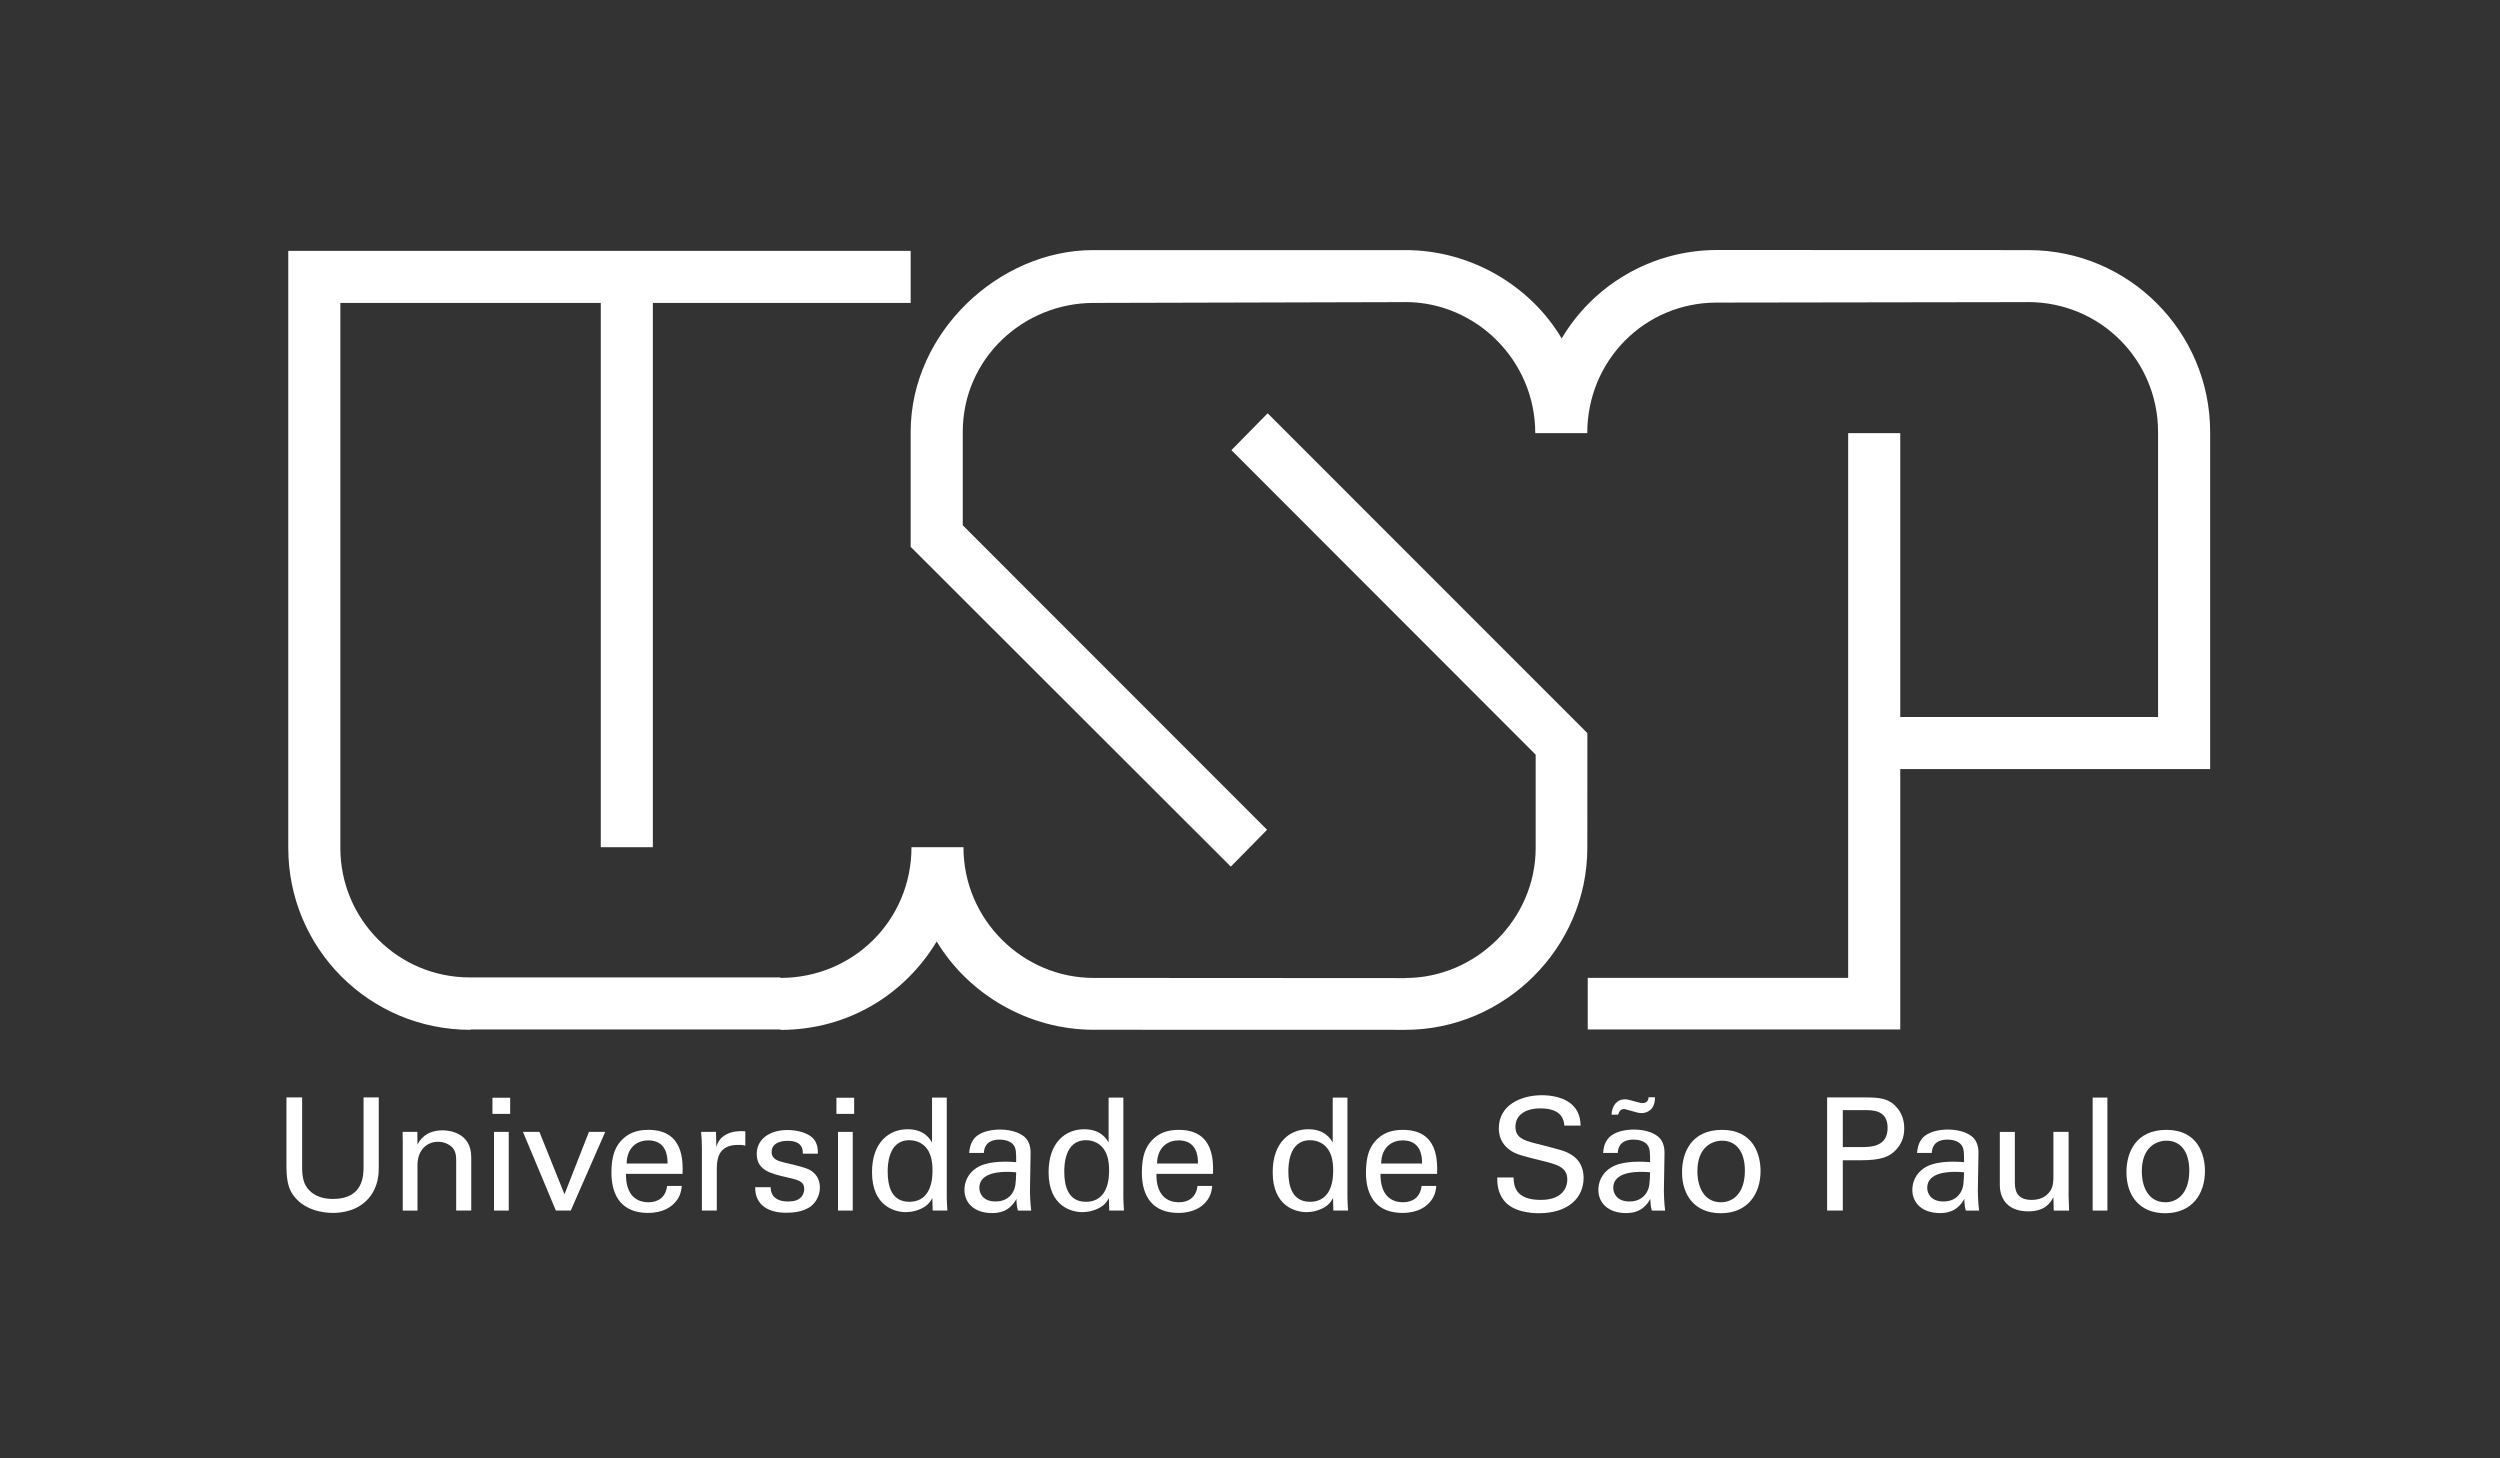 <?xml version="1.0" encoding="utf-8"?>
<!-- Generator: Adobe Illustrator 16.0.3, SVG Export Plug-In . SVG Version: 6.00 Build 0)  -->
<!DOCTYPE svg PUBLIC "-//W3C//DTD SVG 1.1//EN" "http://www.w3.org/Graphics/SVG/1.1/DTD/svg11.dtd">
<svg version="1.1" id="Camada_1" xmlns="http://www.w3.org/2000/svg" xmlns:xlink="http://www.w3.org/1999/xlink" x="0px" y="0px"
	 width="960px" height="560px" viewBox="0 0 960 560" enable-background="new 0 0 960 560" xml:space="preserve">
<rect x="0" y="0" width="960" height="560" fill="#333333" stroke="none"/>
<g>
	<path fill="#FFFFFF" d="M419.697,116.325h0.1H419.697L419.697,116.325z M778.997,96.042L659.405,96
		c-25.364,0-47.708,13.638-59.708,33.95v0.036c-12-20.315-35-33.95-60-33.95v0.006L419.83,96.047c0,0-0.133-0.004-0.133-0.005
		c-36,0-70,31.541-70,69.835v44.101l122.931,122.806l13.926-14.149L369.697,201.698v-35.82c0-28.37,23.47-49.552,50.191-49.552
		h-0.021l119.83-0.31v-0.021c27,0.008,49.841,22.332,49.841,50.332h10.159h9.809c0-28,22.177-50.13,49.663-50.13l119.528-0.18
		v-0.021c28,0,50,22.42,50,49.908v109.423h-99v-109h-20V375.49l-100,0.007v19.827h120v-100h119V165.902
		C848.697,127.423,817.484,96.042,778.997,96.042L778.997,96.042z"/>
	<path fill="#FFFFFF" d="M472.864,172.855l116.833,116.94v35.8c0,27.478-23,49.956-50,49.956v0.041l-119.788-0.071
		c-27,0-49.94-22.197-49.94-50.197h-9.98h-9.979c0,28-22.313,50.186-50.313,50.195v-0.195H180.341
		c-27.487,0-49.645-22.251-49.645-49.729V116.325h100v208.999h20V116.325h99v-20H130.44h-19.743v229.271
		c0,38.469,31,69.858,70,69.858v-0.13h119v0.158c26,0,47.752-13.636,59.995-33.951c12.246,20.315,35.228,33.896,60.228,33.896
		l119.777,0.031v-0.005c38-0.009,69.834-31.394,69.834-69.858l0.021-44.079l-122.774-122.81L472.864,172.855L472.864,172.855z"/>
	<path fill="#FFFFFF" d="M116.018,421.41v26.898c0,4.633,1.023,6.559,1.925,7.823c2.708,3.61,6.92,4.272,9.929,4.272
		c11.734,0,11.734-9.207,11.734-12.336V421.41h5.837v26.779c0,2.346-0.061,7.221-3.551,11.553
		c-4.272,5.355-10.892,6.018-14.021,6.018c-4.092,0-11.313-1.145-15.345-6.92c-1.324-1.926-2.528-4.453-2.528-10.952V421.41H116.018
		L116.018,421.41z"/>
	<path fill="#FFFFFF" d="M154.657,438.141l-0.06-3.492h5.656l0.06,4.875c0.662-1.264,2.829-5.476,9.688-5.476
		c2.708,0,10.952,1.022,10.952,10.29v20.52h-5.777V445.66c0-1.984-0.24-3.789-1.625-5.174c-1.444-1.383-3.43-2.045-5.355-2.045
		c-4.092,0-7.883,2.947-7.883,9.025v17.391h-5.656V438.141L154.657,438.141z"/>
	<path fill="#FFFFFF" d="M189.704,434.648h5.656v30.209h-5.656V434.648L189.704,434.648z M189.103,421.531h6.8v6.197h-6.8V421.531
		L189.103,421.531z"/>
	<polygon fill="#FFFFFF" points="200.817,434.648 207.135,434.648 216.763,458.6 226.151,434.648 232.409,434.648 219.17,464.857 
		213.454,464.857 200.817,434.648 	"/>
	<path fill="#FFFFFF" d="M256.331,446.805c0.06-2.888-0.482-8.906-7.462-8.906c-3.671,0-8.124,2.227-8.244,8.906H256.331
		L256.331,446.805z M240.384,450.777c-0.12,6.256,2.468,10.891,8.665,10.891c3.671,0,6.62-1.926,7.101-6.258h5.656
		c-0.18,1.504-0.421,3.971-2.587,6.318c-1.324,1.504-4.332,4.031-10.41,4.031c-9.508,0-14.021-5.896-14.021-15.465
		c0-5.957,1.203-10.893,5.957-14.201c2.889-2.046,6.499-2.227,8.244-2.227c13.54,0,13.239,11.975,13.119,16.91H240.384
		L240.384,450.777z"/>
	<path fill="#FFFFFF" d="M269.529,440.787c0-2.047-0.12-4.152-0.3-6.139h5.716l0.121,5.838c1.083-4.213,4.693-5.597,7.221-5.957
		c1.684-0.24,2.948-0.182,3.911-0.121v5.537c-0.301-0.121-0.662-0.181-1.083-0.241c-0.421-0.06-0.963-0.06-1.625-0.06
		c-6.679,0-8.244,3.971-8.244,9.146v16.067h-5.717V440.787L269.529,440.787z"/>
	<path fill="#FFFFFF" d="M295.943,455.891c-0.061,2.286,1.143,5.477,6.619,5.477c2.347,0,4.092-0.422,5.296-1.926
		c0.601-0.783,0.963-1.805,0.963-2.828c0-2.948-2.107-3.489-6.62-4.514c-6.319-1.443-11.614-2.707-11.614-9.025
		c0-5.537,4.814-9.147,11.795-9.147c3.791,0,9.086,1.083,10.891,4.694c0.783,1.685,0.783,3.129,0.783,4.393h-5.777
		c0.18-4.572-3.792-4.935-5.837-4.935c-0.843,0-6.138,0-6.138,4.333c0,2.768,2.708,3.43,4.273,3.851
		c8.364,1.986,10.169,2.468,11.974,4.152c1.685,1.563,2.287,3.671,2.287,5.597c0,3.369-1.866,6.258-4.092,7.643
		c-2.648,1.625-5.837,2.045-8.966,2.045c-6.138,0-11.855-2.526-11.794-9.809H295.943L295.943,455.891z"/>
	<path fill="#FFFFFF" d="M321.797,434.648h5.656v30.209h-5.656V434.648L321.797,434.648z M321.195,421.531h6.8v6.197h-6.8V421.531
		L321.195,421.531z"/>
	<path fill="#FFFFFF" d="M355.794,440.908c-1.204-1.565-3.43-3.069-6.619-3.069c-8.304,0-8.304,10.049-8.304,12.095
		c0,5.355,1.384,11.555,8.304,11.555c8.906,0,8.906-9.81,8.906-12.156C358.081,444.939,357.058,442.533,355.794,440.908
		L355.794,440.908z M357.9,421.471h5.657v38.572c0,0.662,0.12,3.25,0.24,4.814h-5.656l-0.121-4.814
		c-0.481,0.843-1.143,2.105-2.707,3.189c-2.467,1.685-5.416,2.227-7.462,2.227c-4.032,0-12.998-2.105-12.998-15.344
		c0-11.494,6.559-16.489,13.66-16.489c6.499,0,8.665,3.853,9.387,5.114V421.471L357.9,421.471z"/>
	<path fill="#FFFFFF" d="M386.96,449.994c-2.286,0-10.891,0-10.891,6.138c0,1.927,1.203,5.235,6.258,5.235
		c2.888,0,5.055-1.143,6.438-3.25c1.265-2.045,1.324-3.73,1.445-7.943C389.188,450.054,388.344,449.994,386.96,449.994
		L386.96,449.994z M390.872,464.857c-0.421-1.504-0.542-2.949-0.542-4.514c-2.708,4.995-6.8,5.477-9.327,5.477
		c-6.92,0-10.651-3.912-10.651-8.906c0-2.407,0.843-6.258,5.295-8.846c3.25-1.806,8.064-1.985,10.471-1.985
		c1.444,0,2.347,0.06,4.092,0.18c0-3.729,0-5.354-1.084-6.679c-1.143-1.505-3.61-1.986-5.235-1.986
		c-5.716,0-6.017,3.911-6.077,5.115h-5.657c0.181-1.564,0.361-3.671,2.106-5.717c2.287-2.527,6.56-3.249,9.749-3.249
		c4.394,0,9.086,1.384,10.711,4.452c0.963,1.806,1.023,3.25,1.023,4.634l-0.241,14.442c0,0.48,0.061,4.514,0.481,7.582H390.872
		L390.872,464.857z"/>
	<path fill="#FFFFFF" d="M423.603,440.908c-1.203-1.565-3.43-3.069-6.618-3.069c-8.305,0-8.305,10.049-8.305,12.095
		c0,5.355,1.385,11.555,8.305,11.555c8.905,0,8.905-9.81,8.905-12.156C425.89,444.939,424.867,442.533,423.603,440.908
		L423.603,440.908z M425.709,421.471h5.657v38.572c0,0.662,0.12,3.25,0.24,4.814h-5.656l-0.121-4.814
		c-0.481,0.843-1.144,2.105-2.707,3.189c-2.468,1.685-5.416,2.227-7.462,2.227c-4.032,0-12.998-2.105-12.998-15.344
		c0-11.494,6.559-16.489,13.66-16.489c6.499,0,8.665,3.853,9.387,5.114V421.471L425.709,421.471z"/>
	<path fill="#FFFFFF" d="M460.016,446.805c0.061-2.888-0.48-8.906-7.462-8.906c-3.67,0-8.123,2.227-8.244,8.906H460.016
		L460.016,446.805z M444.07,450.777c-0.121,6.256,2.467,10.891,8.665,10.891c3.67,0,6.619-1.926,7.101-6.258h5.656
		c-0.18,1.504-0.421,3.971-2.587,6.318c-1.324,1.504-4.333,4.031-10.411,4.031c-9.507,0-14.021-5.896-14.021-15.465
		c0-5.957,1.203-10.893,5.957-14.201c2.889-2.046,6.499-2.227,8.244-2.227c13.539,0,13.238,11.975,13.118,16.91H444.07
		L444.07,450.777z"/>
	<path fill="#FFFFFF" d="M509.654,440.908c-1.202-1.565-3.429-3.069-6.619-3.069c-8.304,0-8.304,10.049-8.304,12.095
		c0,5.355,1.384,11.555,8.304,11.555c8.906,0,8.906-9.81,8.906-12.156C511.941,444.939,510.919,442.533,509.654,440.908
		L509.654,440.908z M511.761,421.471h5.657v38.572c0,0.662,0.12,3.25,0.241,4.814h-5.657l-0.12-4.814
		c-0.481,0.843-1.144,2.105-2.708,3.189c-2.468,1.685-5.416,2.227-7.462,2.227c-4.031,0-12.998-2.105-12.998-15.344
		c0-11.494,6.56-16.489,13.66-16.489c6.499,0,8.664,3.853,9.387,5.114V421.471L511.761,421.471z"/>
	<path fill="#FFFFFF" d="M546.068,446.805c0.06-2.888-0.481-8.906-7.462-8.906c-3.671,0-8.124,2.227-8.244,8.906H546.068
		L546.068,446.805z M530.121,450.777c-0.119,6.256,2.467,10.891,8.665,10.891c3.671,0,6.62-1.926,7.102-6.258h5.656
		c-0.181,1.504-0.422,3.971-2.588,6.318c-1.323,1.504-4.332,4.031-10.41,4.031c-9.507,0-14.021-5.896-14.021-15.465
		c0-5.957,1.203-10.893,5.957-14.201c2.889-2.046,6.499-2.227,8.245-2.227c13.539,0,13.237,11.975,13.117,16.91H530.121
		L530.121,450.777z"/>
	<path fill="#FFFFFF" d="M581.204,452.16c0.121,3.01,0.482,8.604,10.471,8.604c9.026,0,10.17-5.595,10.17-7.762
		c0-4.875-3.911-5.838-9.989-7.343c-6.619-1.623-9.567-2.346-11.794-3.85c-3.551-2.408-4.514-5.656-4.514-8.545
		c0-8.846,8.365-12.697,16.549-12.697c2.888,0,8.726,0.481,12.216,4.272c2.407,2.647,2.526,5.597,2.646,7.401h-6.258
		c-0.3-5.416-4.874-6.619-9.147-6.619c-6.016,0-9.627,2.708-9.627,7.041c0,3.851,2.527,5.175,7.822,6.439
		c10.351,2.646,11.494,2.887,14.021,4.572c4.03,2.646,4.333,6.859,4.333,8.665c0,7.702-6.019,13.539-17.15,13.539
		c-3.31,0-10.049-0.541-13.479-4.935c-2.469-3.189-2.528-6.678-2.528-8.785H581.204L581.204,452.16z"/>
	<path fill="#FFFFFF" d="M630.381,449.994c-2.286,0-10.892,0-10.892,6.138c0,1.927,1.203,5.235,6.258,5.235
		c2.889,0,5.055-1.143,6.439-3.25c1.263-2.045,1.324-3.73,1.444-7.943C632.607,450.054,631.766,449.994,630.381,449.994
		L630.381,449.994z M618.827,428.029c0.061-1.685,0.602-3.188,1.444-4.211c0.902-1.084,2.166-1.686,3.671-1.686
		c0.902,0,1.324,0.12,4.634,1.023c0.902,0.24,1.504,0.42,2.226,0.42c1.444,0,2.227-0.902,2.227-2.225h2.467
		c0.121,4.633-2.888,6.077-5.054,6.077c-1.083,0-2.047-0.241-3.791-0.782c-1.204-0.302-2.647-0.783-3.009-0.783
		c-0.903,0-1.745,0.422-2.287,2.166H618.827L618.827,428.029z M634.292,464.857c-0.421-1.504-0.542-2.949-0.542-4.514
		c-2.707,4.995-6.799,5.477-9.326,5.477c-6.921,0-10.651-3.912-10.651-8.906c0-2.407,0.843-6.258,5.296-8.846
		c3.249-1.806,8.063-1.985,10.47-1.985c1.444,0,2.348,0.06,4.093,0.18c0-3.729,0-5.354-1.084-6.679
		c-1.144-1.505-3.61-1.986-5.234-1.986c-5.718,0-6.019,3.911-6.078,5.115h-5.657c0.182-1.564,0.362-3.671,2.107-5.717
		c2.286-2.527,6.559-3.249,9.749-3.249c4.392,0,9.086,1.384,10.71,4.452c0.963,1.806,1.023,3.25,1.023,4.634l-0.24,14.442
		c0,0.48,0.06,4.514,0.48,7.582H634.292L634.292,464.857z"/>
	<path fill="#FFFFFF" d="M660.886,461.668c4.272,0,9.147-3.068,9.147-12.156c0-7.521-3.491-11.492-8.786-11.492
		c-3.609,0-9.448,2.286-9.448,11.733C651.799,455.951,654.447,461.668,660.886,461.668L660.886,461.668z M661.247,433.867
		c12.096,0,14.805,9.508,14.805,15.826c0,8.846-4.996,16.187-15.286,16.187c-9.988,0-14.863-6.92-14.863-15.765
		C645.902,442.652,649.394,433.867,661.247,433.867L661.247,433.867z"/>
	<path fill="#FFFFFF" d="M707.636,440.486h7.16c3.973,0,10.049-0.301,10.049-7.401c0-6.8-5.655-6.8-8.785-6.8h-8.424V440.486
		L707.636,440.486z M701.618,421.41h14.563c5.296,0,8.905,0.301,11.854,3.492c2.166,2.226,3.189,5.174,3.189,8.424
		c0,3.309-1.083,6.137-3.431,8.484c-2.287,2.286-5.296,3.731-13.119,3.731h-7.039v19.315h-6.018V421.41L701.618,421.41z"/>
	<path fill="#FFFFFF" d="M750.945,449.994c-2.287,0-10.892,0-10.892,6.138c0,1.927,1.203,5.235,6.258,5.235
		c2.888,0,5.055-1.143,6.438-3.25c1.264-2.045,1.324-3.73,1.444-7.943C753.171,450.054,752.329,449.994,750.945,449.994
		L750.945,449.994z M754.856,464.857c-0.422-1.504-0.542-2.949-0.542-4.514c-2.707,4.995-6.799,5.477-9.326,5.477
		c-6.921,0-10.652-3.912-10.652-8.906c0-2.407,0.843-6.258,5.296-8.846c3.249-1.806,8.063-1.985,10.471-1.985
		c1.443,0,2.347,0.06,4.092,0.18c0-3.729,0-5.354-1.083-6.679c-1.145-1.505-3.611-1.986-5.235-1.986
		c-5.717,0-6.018,3.911-6.079,5.115h-5.655c0.181-1.564,0.361-3.671,2.106-5.717c2.286-2.527,6.559-3.249,9.747-3.249
		c4.393,0,9.088,1.384,10.712,4.452c0.963,1.806,1.023,3.25,1.023,4.634l-0.241,14.442c0,0.48,0.06,4.514,0.482,7.582H754.856
		L754.856,464.857z"/>
	<path fill="#FFFFFF" d="M773.705,434.648v19.438c0,2.947,0.662,6.679,6.439,6.679c2.828,0,5.476-0.963,7.101-3.368
		c1.264-1.806,1.264-4.152,1.264-5.656v-17.092h5.836v24.553c0,0.601,0.121,3.972,0.181,5.656h-5.896l-0.12-5.176
		c-1.084,2.107-3.13,5.477-9.629,5.477c-7.462,0-10.951-4.272-10.951-10.229v-20.28H773.705L773.705,434.648z"/>
	<polygon fill="#FFFFFF" points="803.583,421.471 809.241,421.471 809.241,464.857 803.583,464.857 803.583,421.471 	"/>
	<path fill="#FFFFFF" d="M831.539,461.668c4.272,0,9.147-3.068,9.147-12.156c0-7.521-3.491-11.492-8.786-11.492
		c-3.61,0-9.448,2.286-9.448,11.733C822.452,455.951,825.101,461.668,831.539,461.668L831.539,461.668z M831.9,433.867
		c12.096,0,14.803,9.508,14.803,15.826c0,8.846-4.995,16.187-15.285,16.187c-9.987,0-14.862-6.92-14.862-15.765
		C816.556,442.652,820.046,433.867,831.9,433.867L831.9,433.867z"/>
</g>
</svg>
